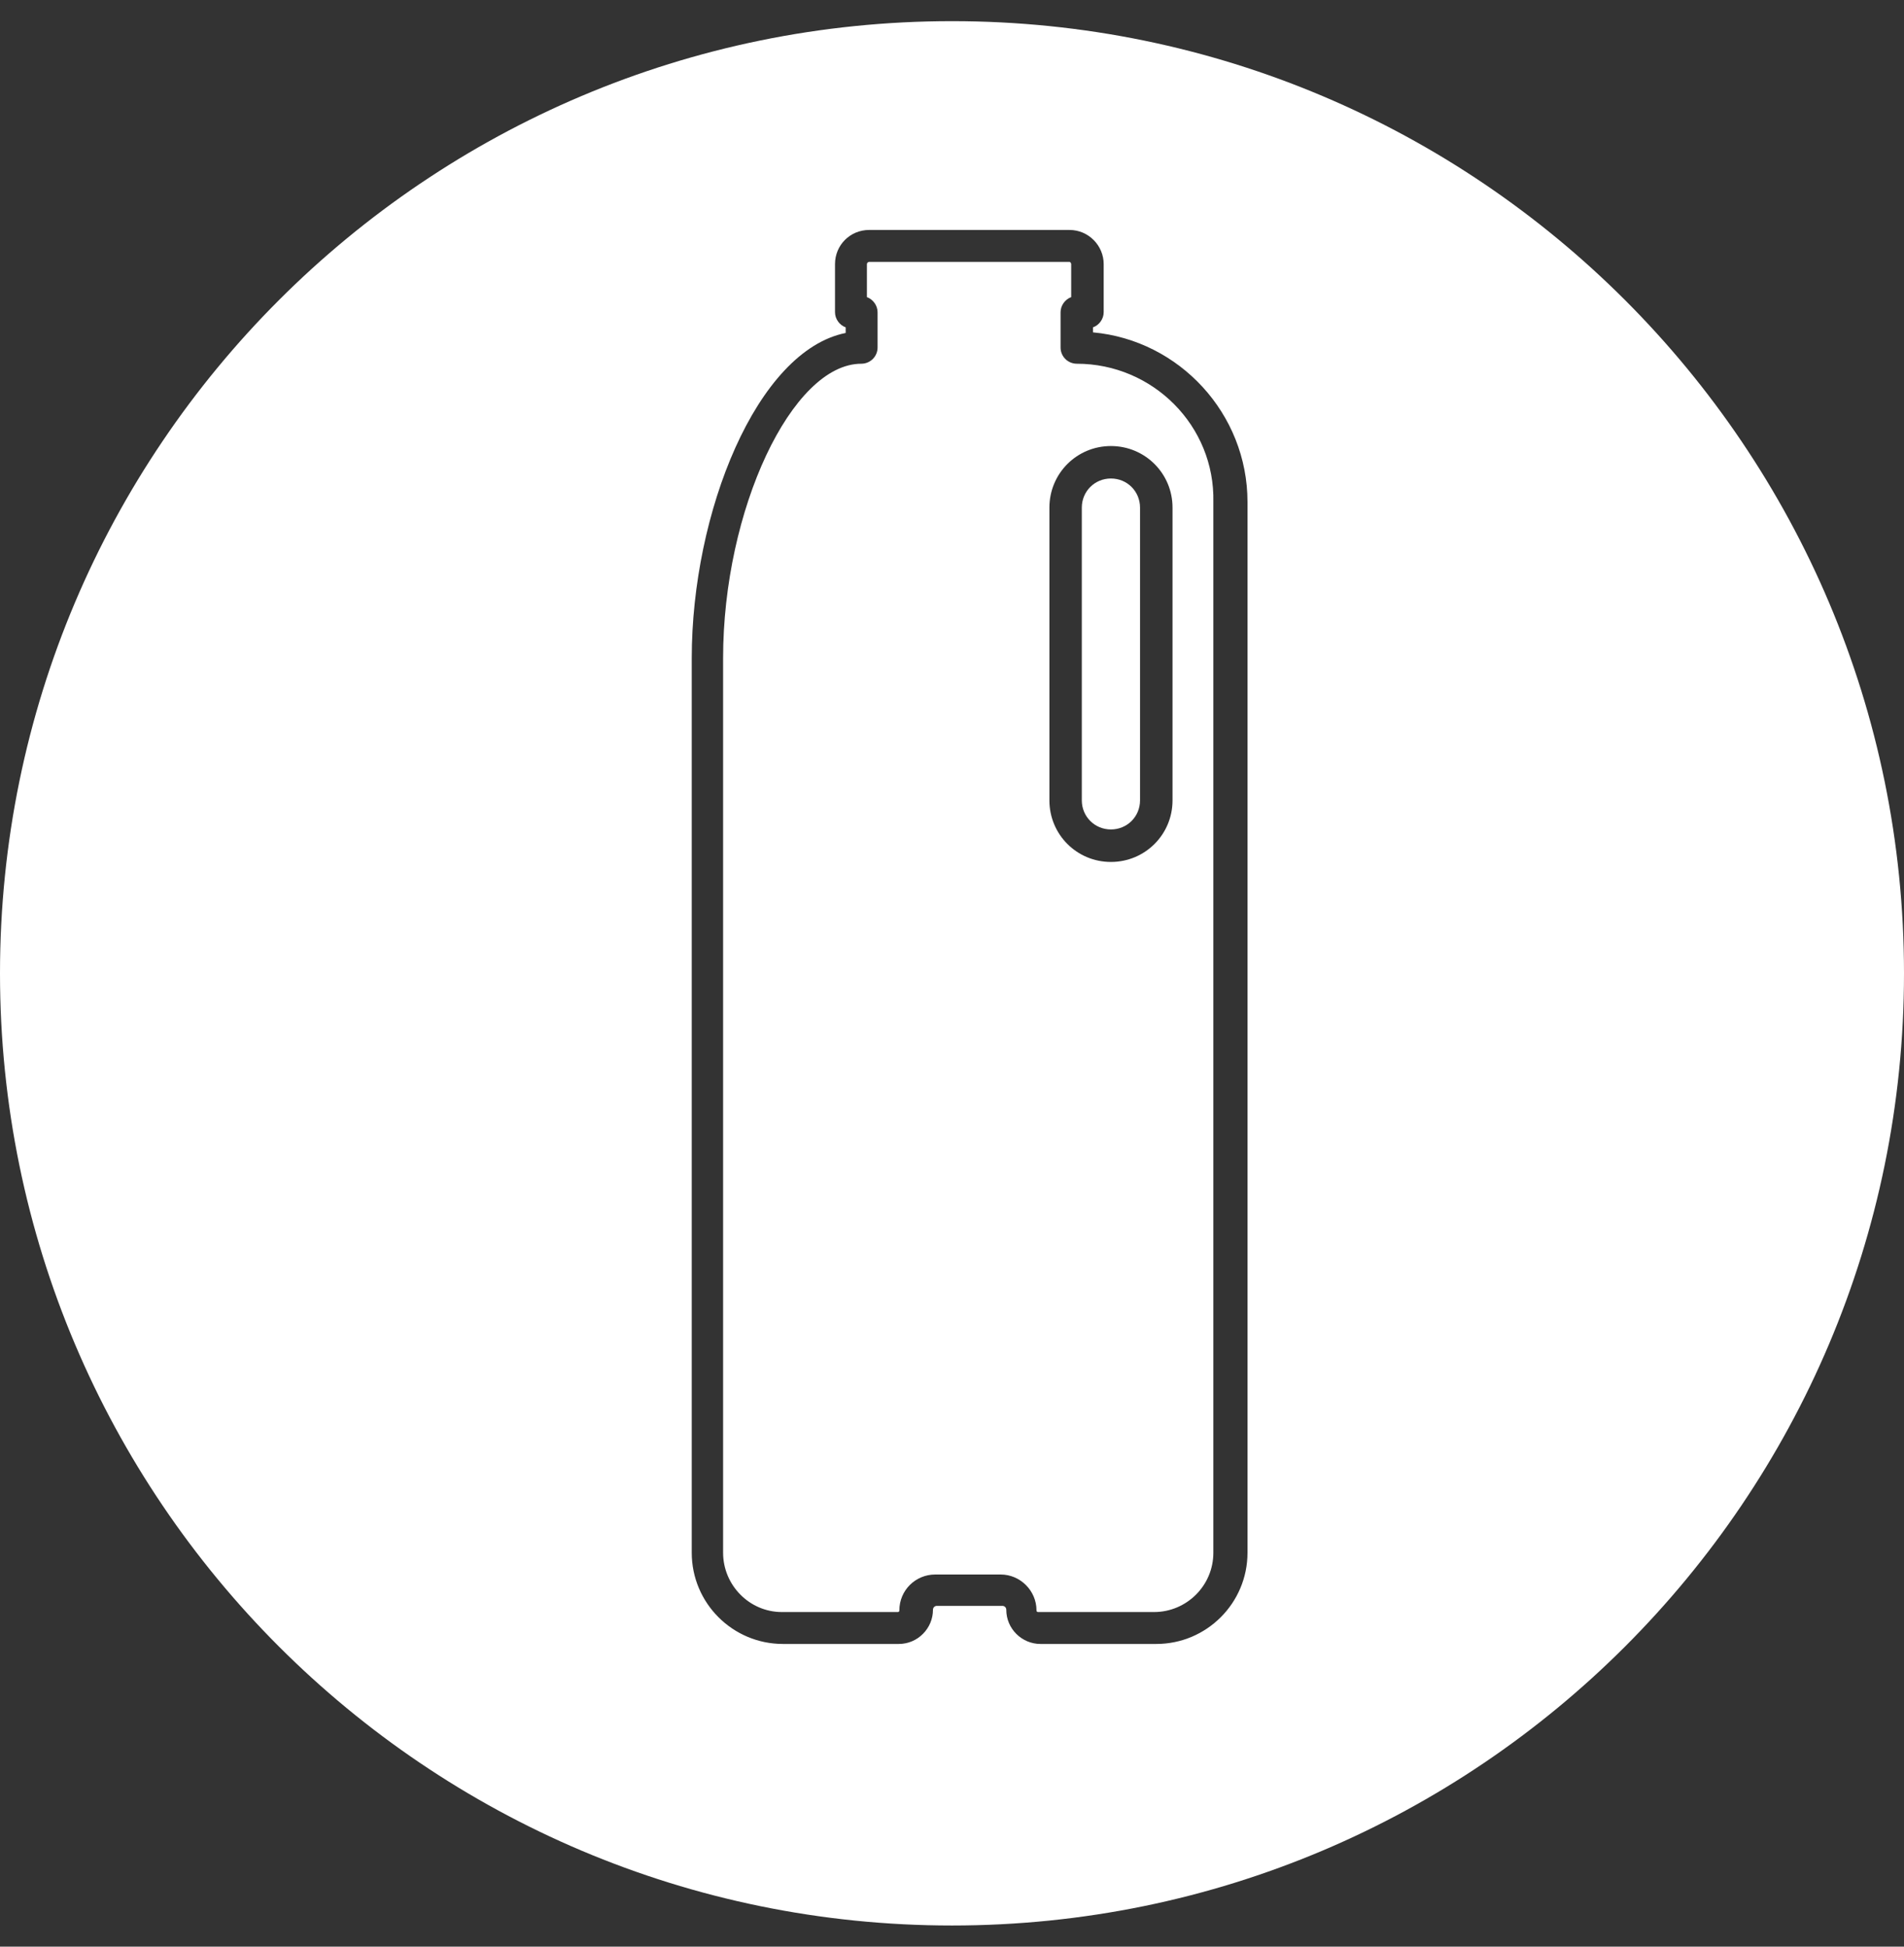 <svg width="45" height="46" viewBox="0 0 45 46" fill="none" xmlns="http://www.w3.org/2000/svg">
<rect x="0" y="0" width="45" height="46" fill="#333333" stroke="none"/>
<path d="M27.712 18.913C27.712 19.72 27.063 20.368 26.256 20.368C25.45 20.368 24.802 19.72 24.802 18.913V11.995C24.802 11.188 25.45 10.54 26.256 10.54C27.063 10.54 27.712 11.188 27.712 11.995V18.913ZM25.45 8.595C25.238 8.595 25.066 8.423 25.066 8.212V7.378C25.066 7.22 25.172 7.074 25.317 7.021V6.241C25.317 6.214 25.291 6.188 25.278 6.188H20.542C20.516 6.188 20.489 6.214 20.489 6.241V7.021C20.635 7.074 20.741 7.22 20.741 7.378V8.212C20.741 8.423 20.569 8.595 20.357 8.595C18.717 8.595 17.09 12.048 17.09 15.553V36.691C17.09 37.458 17.712 38.093 18.479 38.093H21.217C21.243 38.093 21.256 38.08 21.256 38.053C21.256 37.577 21.64 37.206 22.103 37.206H23.651C24.114 37.206 24.497 37.59 24.497 38.053C24.497 38.08 24.511 38.093 24.537 38.093H27.275C28.042 38.093 28.677 37.471 28.677 36.691V11.863C28.717 10.064 27.249 8.595 25.45 8.595Z" fill="white"/>
<path d="M26.256 11.307C25.873 11.307 25.568 11.611 25.568 11.995V18.913C25.568 19.296 25.873 19.6 26.256 19.6C26.64 19.6 26.944 19.296 26.944 18.913V11.995C26.944 11.611 26.64 11.307 26.256 11.307Z" fill="white"/>
<path d="M29.484 36.691C29.484 37.881 28.518 38.847 27.328 38.847H24.59C24.153 38.847 23.783 38.489 23.783 38.04C23.783 37.987 23.743 37.947 23.691 37.947H22.143C22.09 37.947 22.05 37.987 22.05 38.04C22.05 38.476 21.693 38.847 21.243 38.847H18.505C17.315 38.847 16.349 37.881 16.349 36.691V15.553C16.349 12.114 17.884 8.291 19.987 7.868V7.735C19.841 7.683 19.735 7.537 19.735 7.378V6.241C19.735 5.791 20.093 5.434 20.542 5.434H25.278C25.727 5.434 26.085 5.804 26.085 6.241V7.378C26.085 7.537 25.979 7.683 25.833 7.735V7.854C27.87 8.04 29.484 9.772 29.484 11.862V36.691ZM22.5 0.5C10.079 0.5 0 10.579 0 23C0 35.421 10.079 45.5 22.5 45.5C34.921 45.5 45 35.421 45 23C45 10.579 34.921 0.5 22.5 0.5Z" fill="white"/>
</svg>
